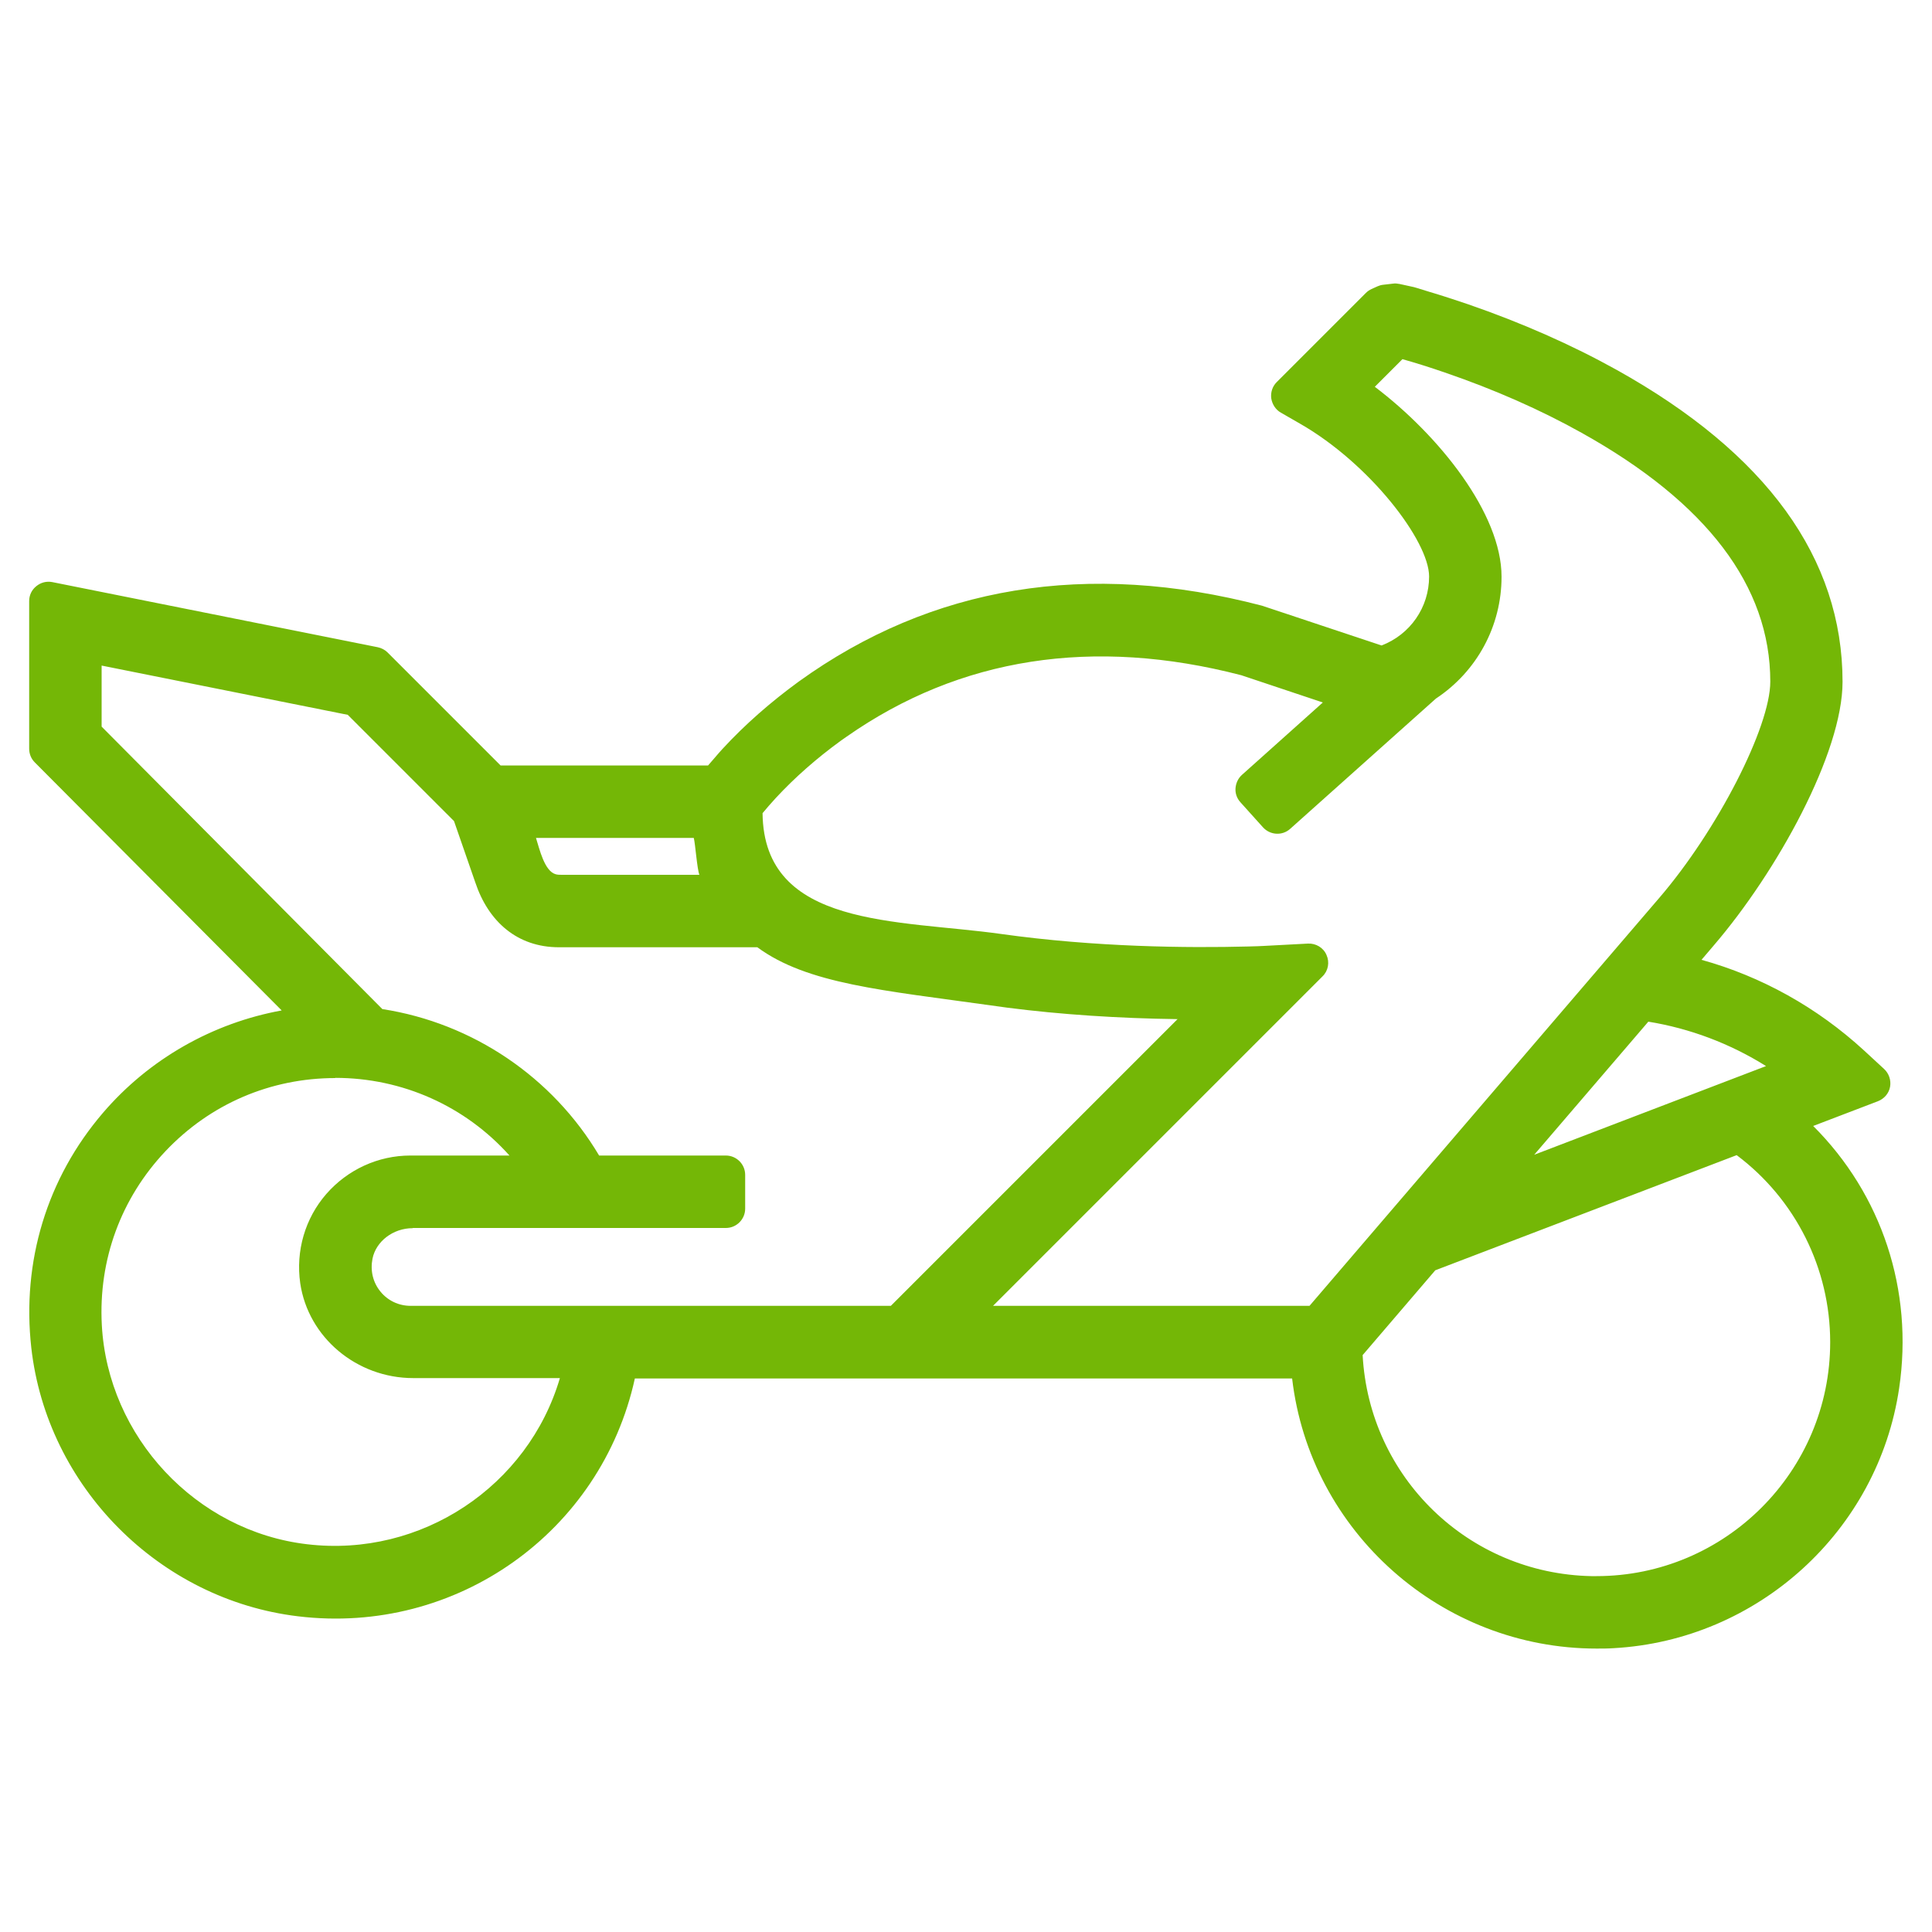 <?xml version="1.0" encoding="UTF-8"?>
<svg xmlns="http://www.w3.org/2000/svg" id="Layer_1" width="100" height="100" viewBox="0 0 100 100">
  <defs>
    <style>.cls-1{fill:#74b706;}</style>
  </defs>
  <g id="Page-1">
    <g id="Template-Home">
      <g id="Practice-Areas">
        <g id="_3">
          <g id="Combined-Shape">
            <path class="cls-1" d="m72.98,15.83s.04,0,.06.02l.68.21c.61.18,1.27.39,1.96.63,2.56.88,5.12,1.98,7.52,3.32,6.96,3.87,11.18,8.92,11.18,15.28,0,3.31-3.18,9.22-6.43,13h0l-1.7,1.99c3.57.67,6.86,2.35,9.56,4.83h0l1.04.96-4.87,1.86c3.99,3.23,6.14,8.38,5.35,13.77-1.02,6.91-6.88,12.23-13.86,12.61-8.29.45-15.2-5.89-15.67-13.96h-35.77c-1.26,7.68-8.38,13.29-16.49,12.32-6.76-.81-12.17-6.26-12.93-13.02-.99-8.77,5.65-16.22,14.13-16.58l-14.23-14.32v-7.64l16.84,3.37,6.15,6.15h11.63c.21-.27.49-.6.84-.99l.18-.2c1.05-1.14,2.32-2.28,3.79-3.34,6.14-4.43,13.85-6.2,23.14-3.78h0l6.44,2.15c2.03-.61,3.46-2.47,3.46-4.63,0-2.48-3.62-6.74-7.19-8.78h0l-.99-.57,4.62-4.62.31-.14.52-.06.73.16Zm17.07,42.83l-16.34,6.25-4.18,4.88c.17,7,5.83,12.65,12.84,12.79h.27c7.24,0,13.11-5.87,13.11-13.11,0-4.38-2.16-8.39-5.69-10.81Zm-72.68-3.85c-7.48,0-13.5,6.26-13.09,13.84.34,6.29,5.25,11.55,11.51,12.29,7.04.83,13.23-3.97,14.47-10.59h-8.85c-2.39,0-4.52-1.69-4.86-4.05-.42-2.94,1.85-5.46,4.71-5.46h7.15c-2.38-3.7-6.5-6.02-11.03-6.02Zm-13.11-21.56v4.79l15.06,15.15c4.72.62,8.84,3.47,11.11,7.64h7.14s0,1.75,0,1.75h-16.2c-1.45,0-2.78.97-3.06,2.39-.39,1.94,1.08,3.63,2.95,3.63h25.28s16.84-16.84,16.84-16.84c-3.48.05-7.33-.11-11.08-.58l-.86-.12c-5.28-.74-9.37-1.04-11.89-3.02h-10.61c-1.71,0-3.24-1.1-3.78-2.72h0l-.78-3.34-5.88-5.88-14.23-2.85Zm68.04-15.77l-2.68,2.68c3.7,2.46,7.1,6.69,7.1,9.7,0,2.29-1.18,4.33-3.01,5.52l-7.6,6.79-1.16-1.3,5.48-4.89-5.85-1.95c-8.55-2.23-15.63-.67-21.32,3.3l-.3.22c-1.37.99-2.55,2.05-3.53,3.11-.34.37-.63.71-.87,1.01-.04.05-.08.1-.11.14.22,3.92,5.08,6.4,13.22,7.55,4.38.62,9,.77,12.98.65.41-.01.69-.02.84-.03h0l2.27-.12-18.76,18.76h19.24s18.38-21.45,18.38-21.45c3-3.49,6-9.08,6-11.86,0-5.59-3.82-10.15-10.29-13.75-2.3-1.28-4.77-2.34-7.24-3.19-.86-.3-1.67-.55-2.39-.75-.15-.04-.29-.08-.42-.12h0Zm12.61,34.36l-8.82,10.29,17.44-6.67c-2.5-1.96-5.46-3.22-8.61-3.63Zm-48.17-9.46h-10.4s.46,1.39.46,1.39c.29.86,1.06,2.46,1.96,2.52h.16s8.93,0,8.93,0c-.61-.87-.98-2.84-1.12-3.91Z"></path>
            <path class="cls-1" d="m82.64,85.33c-8.02,0-14.83-6.04-15.76-13.98h-34.02c-1.74,7.94-9.23,13.3-17.43,12.31-7.19-.86-13-6.71-13.81-13.9-.5-4.46.81-8.78,3.71-12.16,2.39-2.79,5.68-4.65,9.25-5.3L1.8,39.46c-.19-.19-.29-.44-.29-.71v-7.64c0-.3.13-.58.37-.77.23-.19.53-.27.83-.21l16.84,3.37c.19.04.37.13.51.27l5.85,5.85h10.74c.17-.2.36-.42.57-.66l.18-.2c1.17-1.27,2.5-2.43,3.94-3.48,6.88-4.96,14.95-6.29,23.98-3.93l6.19,2.06c1.48-.57,2.46-1.97,2.46-3.57,0-1.84-3.08-5.85-6.68-7.91l-.99-.57c-.27-.15-.45-.43-.5-.74-.04-.31.06-.62.28-.84l4.62-4.62c.08-.08.18-.15.29-.2l.31-.14c.09-.04.19-.07.29-.08l.52-.06c.11-.02.23,0,.34.02l.73.16s.11.03.14.04l.68.21c.61.18,1.28.4,1.99.64,2.78.96,5.36,2.1,7.68,3.39,7.76,4.32,11.7,9.76,11.7,16.15,0,3.68-3.39,9.83-6.67,13.65l-.63.74c3.1.86,5.98,2.46,8.41,4.69l1.04.96c.25.23.37.58.31.92s-.3.62-.63.75l-3.35,1.28c3.55,3.54,5.2,8.5,4.45,13.57-1.09,7.39-7.31,13.05-14.79,13.46-.29.02-.59.02-.88.02Zm-12.11-15.19c.34,6.32,5.47,11.31,11.84,11.44h.26c6.67,0,12.1-5.43,12.1-12.11,0-3.82-1.8-7.4-4.84-9.68l-15.6,5.96-3.76,4.39Zm-53.17-14.34c-3.36,0-6.48,1.34-8.79,3.78-2.31,2.44-3.48,5.63-3.3,9,.31,5.79,4.88,10.68,10.63,11.35,5.92.7,11.44-3.02,13.08-8.6h-7.59c-2.93,0-5.44-2.11-5.85-4.91-.24-1.67.25-3.36,1.35-4.62,1.1-1.26,2.68-1.99,4.35-1.99h5.13c-2.28-2.55-5.53-4.02-9.02-4.02Zm13.55,13.79s.07.07.11.11c.05.06.09.12.12.18.06-.11.13-.21.23-.29h-.45Zm37.52-.02s.06.06.09.09c0-.04.01-.08.02-.12-.04.01-.08.02-.12.03Zm-20.43-1.04l-.77.77s-.03.03-.04.04h1.15c-.11-.1-.2-.22-.26-.37-.06-.14-.08-.29-.07-.44Zm-26.64-4.96c-1.01,0-1.9.68-2.08,1.58-.12.62.02,1.22.41,1.7.38.47.95.74,1.56.74h24.86s14.84-14.84,14.84-14.84c-3.06-.04-6.06-.24-8.79-.59l-.87-.12c-5.54-.78-9.5-1.1-12.09-3.01h-10.27c-2.15,0-3.65-1.32-4.33-3.36l-1.1-3.17-5.5-5.5-12.74-2.55v3.16l14.53,14.62c4.67.72,8.81,3.52,11.22,7.58h6.56c.55,0,1,.45,1,1v1.75c0,.55-.45,1-1,1h-16.2Zm30.05,4.02h16.37s18.09-21.1,18.09-21.1c3.02-3.51,5.76-8.86,5.76-11.21,0-4.94-3.29-9.27-9.77-12.88-2.13-1.19-4.51-2.24-7.08-3.12-.75-.26-1.48-.49-2.19-.69l-1.43,1.43c3.34,2.53,6.56,6.57,6.56,9.83,0,2.55-1.27,4.9-3.4,6.31l-7.54,6.74c-.41.37-1.04.33-1.41-.08l-1.17-1.3c-.18-.2-.27-.46-.25-.72.02-.26.13-.51.33-.69l4.19-3.75-4.22-1.41c-7.66-1.99-14.56-.93-20.43,3.18l-.3.21c-1.24.9-2.38,1.9-3.37,2.97-.26.28-.48.54-.68.78.06,5.95,6.98,5.5,12.33,6.25,4.92.69,9.68.73,12.81.65.4-.01.67-.02.82-.03l2.27-.12c.41-.02.8.21.96.59.17.38.09.82-.21,1.11l-17.05,17.05Zm23.68-5.45l-1.49,1.73,2.13-.82c-.18-.07-.35-.19-.46-.36-.12-.17-.18-.36-.18-.56Zm-46.03-.57h.7c-.09-.08-.16-.17-.21-.27-.05-.1-.11-.2-.17-.3-.02.1-.05.21-.11.3-.06.1-.13.19-.21.27Zm56.25-8.68l-5.9,6.88,12-4.59c-1.87-1.17-3.94-1.95-6.1-2.3Zm5.08,4.82c.07.03.15.07.21.11.13.09.26.18.38.27-.02-.11-.02-.23,0-.34.02-.11.05-.21.1-.3l-.69.26Zm4.12-2.43c.02.1.02.21,0,.31-.02.11-.05.22-.1.31l.57-.22c-.15-.14-.31-.27-.47-.41Zm-77.1-1.49c.39,0,.77.02,1.16.05l-.84-.84c0,.14-.01.28-.07.42-.06.14-.14.27-.25.37Zm46.6-2.81c.11.1.21.22.27.37.06.14.09.3.08.45l.85-.85c-.15,0-.32.01-.54.02-.21,0-.44.01-.66.02Zm20.9-.17s.08,0,.13,0c.14.02.29.04.43.06-.07-.09-.13-.19-.16-.29-.04-.1-.05-.21-.06-.31l-.47.55s.09,0,.14,0Zm-45.37-4.79h.01c-.25-.23-.48-.47-.69-.72,0,.15-.04.3-.11.43-.06.11-.13.21-.22.28h1.01Zm-11.8-2.66s.02.07.02.07c.16.5.42,1.66,1,1.82.1.03.21.03.32.03,2.24,0,4.48,0,6.72,0h.4c-.12-.3-.21-1.6-.29-1.91h-8.18Zm-2.43-1.77s.01.03.02.05l.11.32c.03-.07.06-.13.11-.19.04-.06.09-.11.15-.16h-.19c-.07,0-.13,0-.19-.02Zm12.07-.01s.06.05.08.07c0-.04,0-.07.02-.1-.03.01-.06.02-.1.03Zm33.92-6.15c.05.09.09.2.12.3.02.11.03.21.01.32l.94-.84c-.18.07-.37.14-.56.2-.17.05-.34.06-.51.02ZM3.51,32.33v.25s.07-.08.11-.11c.04-.03.08-.06.13-.09l-.24-.05Zm64.92-12.05c.08.05.15.09.23.14-.02-.06-.03-.12-.03-.18,0-.05,0-.11,0-.16l-.2.2Z"></path>
          </g>
        </g>
      </g>
    </g>
  </g>
</svg>
